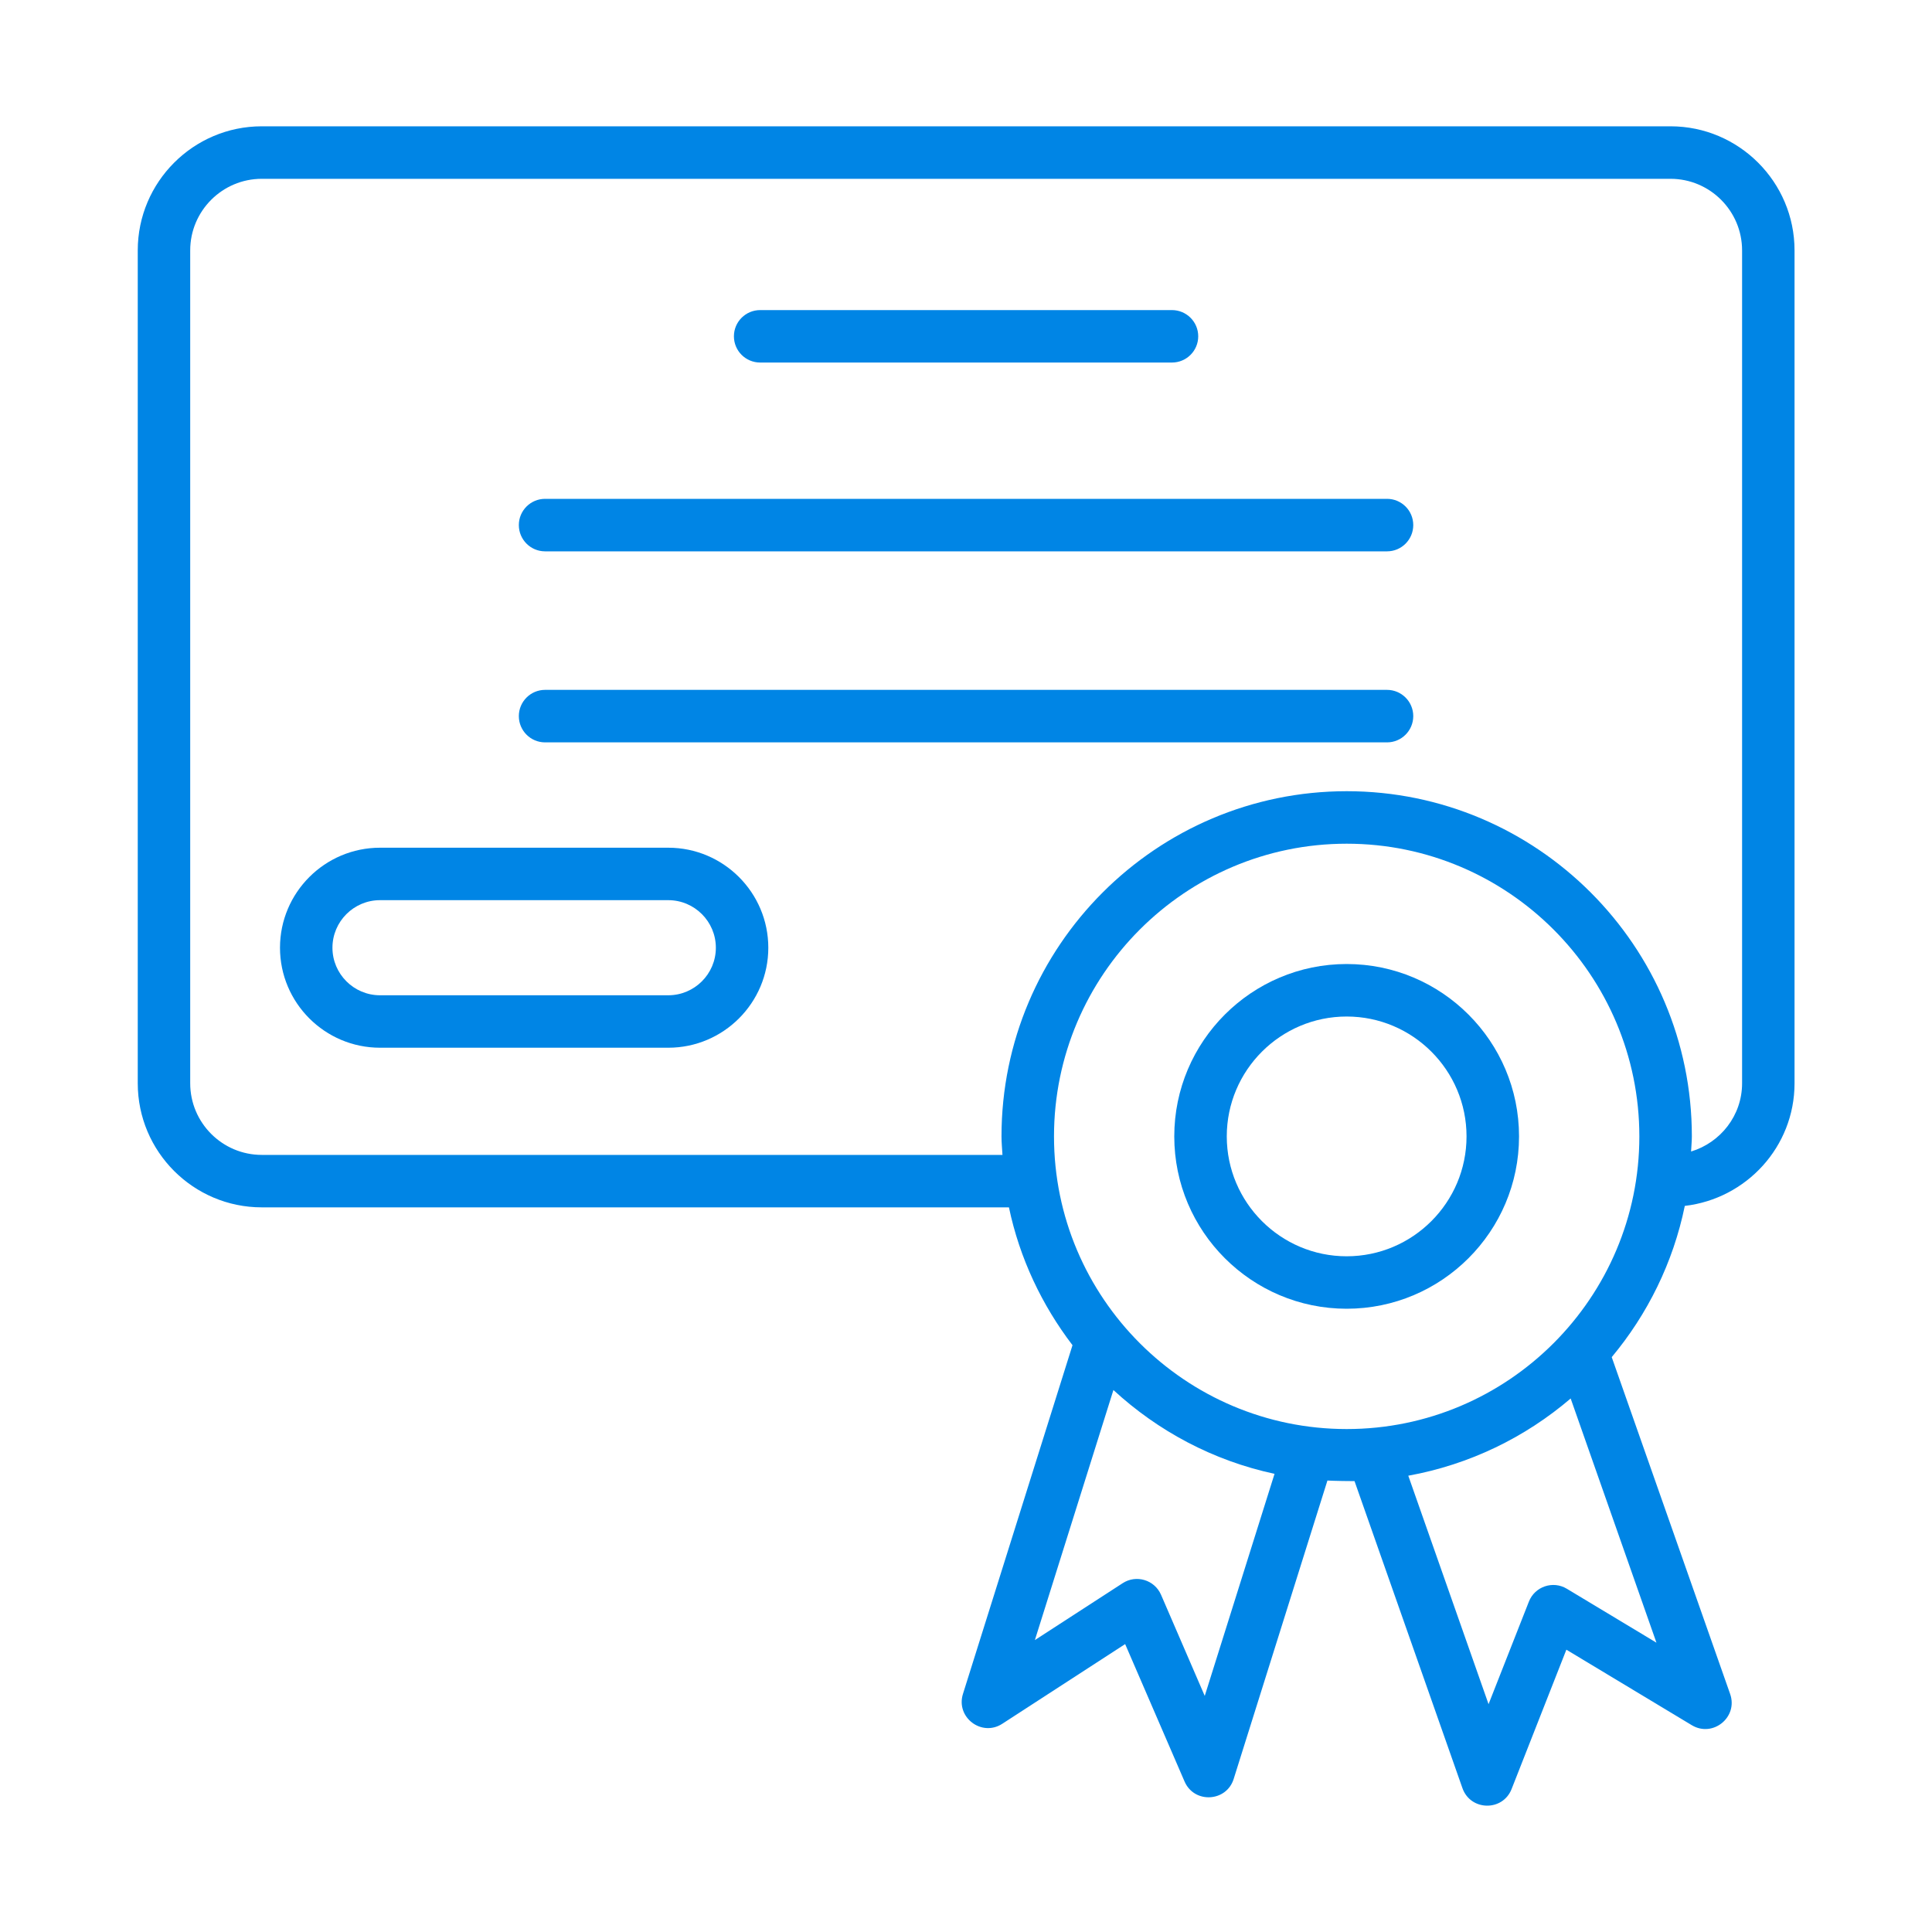 <svg width="40" height="40" viewBox="0 0 40 40" fill="none" xmlns="http://www.w3.org/2000/svg">
<g clip-path="url(#clip0_5299_37984)">
<path d="M5.42 24.997H20.889C21.111 26.054 21.572 27.021 22.205 27.851L19.937 35.071C19.785 35.555 20.324 35.966 20.751 35.689L23.295 34.039L24.525 36.884C24.726 37.347 25.393 37.308 25.542 36.831L27.483 30.653C27.616 30.661 27.99 30.666 28.044 30.665L30.278 37.021C30.445 37.496 31.112 37.508 31.296 37.04L32.43 34.155L35.028 35.719C35.462 35.979 35.989 35.554 35.821 35.073L33.369 28.098C34.11 27.21 34.641 26.141 34.882 24.967C36.157 24.818 37.154 23.743 37.154 22.428V5.184C37.154 3.768 36.002 2.615 34.586 2.615H5.42C4.004 2.615 2.852 3.768 2.852 5.184V22.428C2.852 23.845 4.004 24.997 5.42 24.997ZM24.943 35.112L24.038 33.018C23.902 32.706 23.521 32.597 23.244 32.778L21.426 33.956L23.052 28.779C23.975 29.629 25.117 30.242 26.388 30.514L24.943 35.112ZM32.439 32.893C32.153 32.72 31.777 32.846 31.654 33.16L30.819 35.283L29.157 30.553C30.425 30.323 31.577 29.76 32.519 28.954L34.295 34.01L32.439 32.893ZM27.882 29.587C24.541 29.587 21.822 26.869 21.822 23.528C21.822 20.186 24.541 17.468 27.882 17.468C31.223 17.468 33.941 20.186 33.941 23.528C33.941 26.869 31.223 29.587 27.882 29.587ZM3.938 5.184C3.938 4.367 4.603 3.702 5.42 3.702H34.586C35.403 3.702 36.068 4.367 36.068 5.184V22.428C36.068 23.097 35.62 23.656 35.012 23.841C35.016 23.736 35.028 23.633 35.028 23.527C35.028 19.587 31.822 16.381 27.882 16.381C23.942 16.381 20.735 19.587 20.735 23.527C20.735 23.657 20.748 23.783 20.755 23.911H5.42C4.603 23.911 3.938 23.246 3.938 22.428V5.184Z" fill="#0085E5"/>
<path d="M15.739 7.506H24.264C24.564 7.506 24.808 7.263 24.808 6.963C24.808 6.663 24.564 6.42 24.264 6.42H15.739C15.438 6.42 15.195 6.663 15.195 6.963C15.195 7.263 15.438 7.506 15.739 7.506Z" fill="#0085E5"/>
<path d="M11.285 11.415H28.717C29.017 11.415 29.26 11.171 29.26 10.871C29.26 10.571 29.017 10.328 28.717 10.328H11.285C10.985 10.328 10.742 10.571 10.742 10.871C10.742 11.171 10.985 11.415 11.285 11.415Z" fill="#0085E5"/>
<path d="M11.285 15.37H28.717C29.017 15.37 29.26 15.126 29.26 14.826C29.26 14.527 29.017 14.283 28.717 14.283H11.285C10.985 14.283 10.742 14.527 10.742 14.826C10.742 15.126 10.985 15.37 11.285 15.37Z" fill="#0085E5"/>
<path d="M7.868 21.692H13.836C14.978 21.692 15.907 20.763 15.907 19.622C15.907 18.48 14.978 17.551 13.836 17.551H7.868C6.726 17.551 5.797 18.48 5.797 19.622C5.797 20.763 6.726 21.692 7.868 21.692ZM7.868 18.637H13.836C14.379 18.637 14.821 19.079 14.821 19.622C14.821 20.164 14.379 20.606 13.836 20.606H7.868C7.325 20.606 6.883 20.164 6.883 19.622C6.883 19.079 7.325 18.637 7.868 18.637Z" fill="#0085E5"/>
<path d="M27.881 19.959C25.914 19.959 24.312 21.56 24.312 23.528C24.312 25.496 25.914 27.096 27.881 27.096C29.849 27.096 31.45 25.496 31.45 23.528C31.45 21.56 29.849 19.959 27.881 19.959ZM27.881 26.01C26.513 26.01 25.399 24.896 25.399 23.528C25.399 22.159 26.513 21.046 27.881 21.046C29.25 21.046 30.363 22.159 30.363 23.528C30.363 24.896 29.25 26.01 27.881 26.01Z" fill="#0085E5"/>
</g>
<defs>
<clipPath id="clip0_5299_37984">
<rect width="36" height="36" fill="white" transform="translate(2 2)"/>
</clipPath>
</defs>
</svg>
